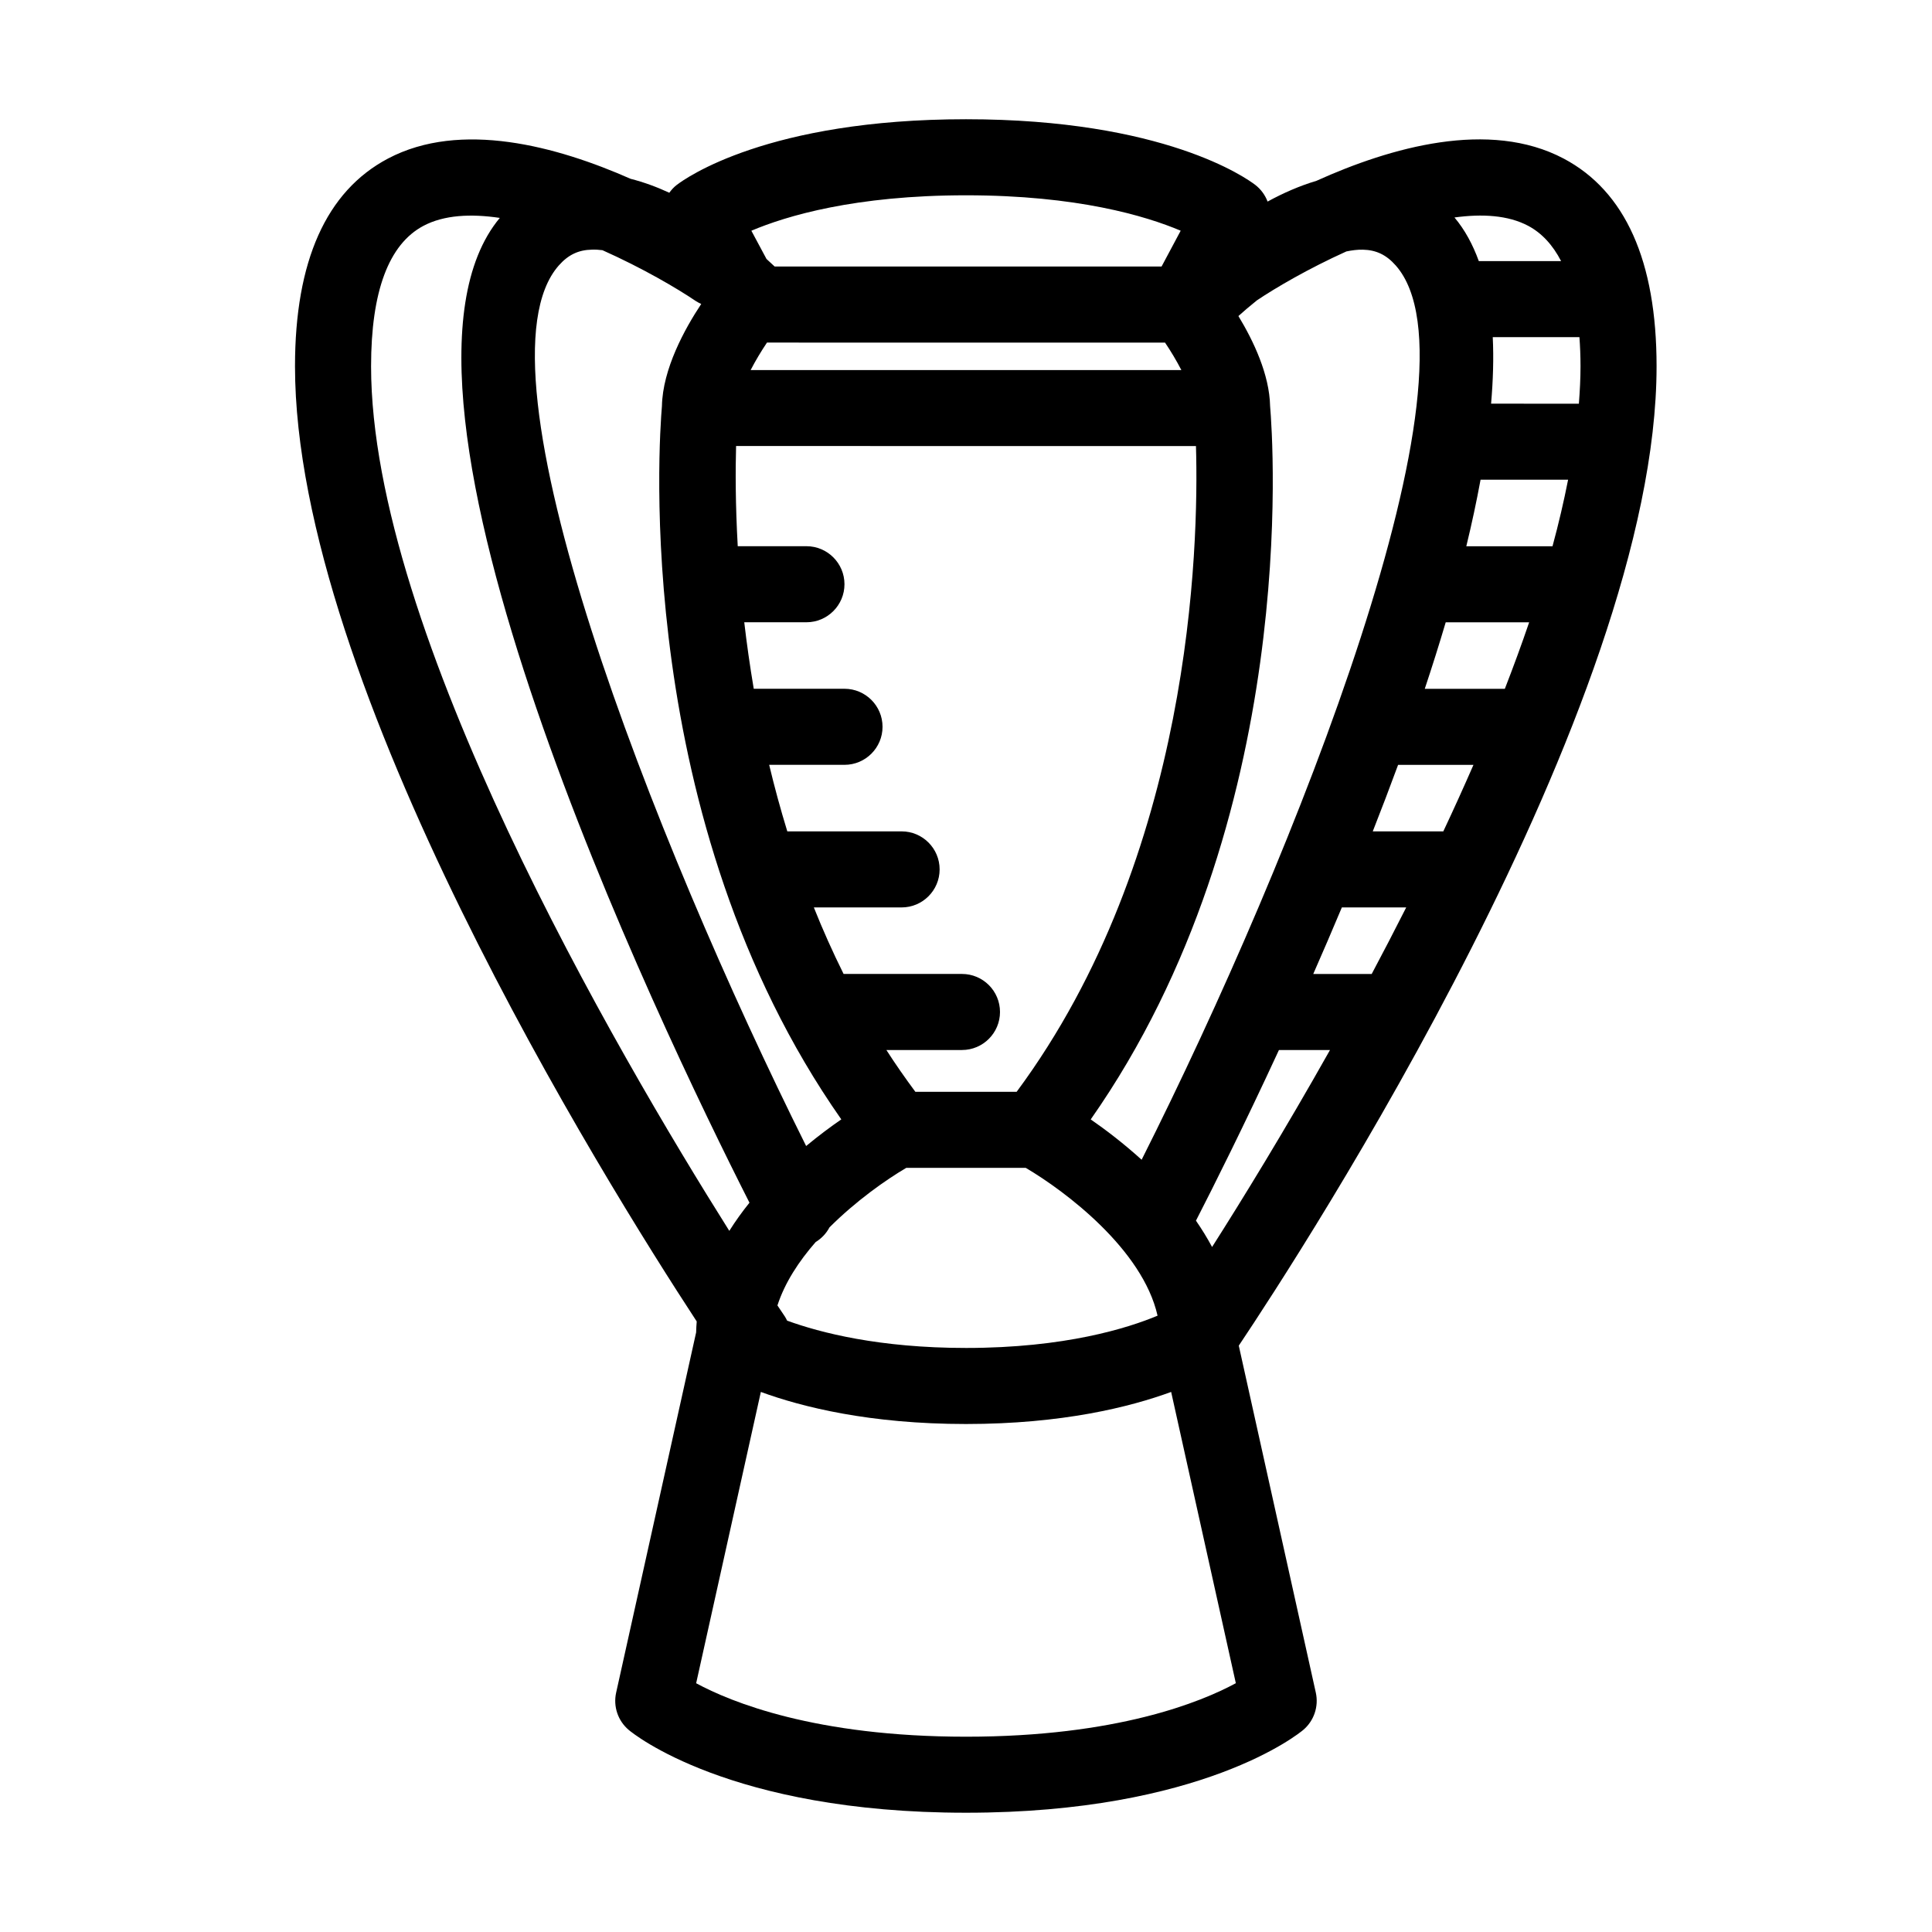 <?xml version="1.0" encoding="UTF-8"?>
<!-- Uploaded to: ICON Repo, www.iconrepo.com, Generator: ICON Repo Mixer Tools -->
<svg fill="#000000" width="800px" height="800px" version="1.1" viewBox="144 144 512 512" xmlns="http://www.w3.org/2000/svg">
 <path d="m472.29 500.61c16.844-25.148 110.72-169.39 110.72-259.55 0-27.879-8.289-46.395-24.621-55.035-19.727-10.438-45.906-2.969-65.535 5.902-4.488 1.336-8.836 3.254-12.93 5.492-0.645-1.691-1.734-3.234-3.254-4.41-2.324-1.781-24.152-17.41-76.668-17.41-52.52 0-74.348 15.629-76.668 17.418-0.777 0.594-1.406 1.305-1.961 2.062-3.316-1.535-6.75-2.801-10.258-3.691-19.492-8.613-45.012-15.566-64.32-5.356-16.332 8.641-24.617 27.156-24.617 55.035 0 84.254 81.977 215.73 106.46 253.13-0.09 0.953-0.125 1.926-0.156 2.898l-21.199 95.477c-0.812 3.656 0.473 7.461 3.34 9.883 1.059 0.898 26.711 21.938 89.371 21.938s88.312-21.043 89.371-21.938c2.863-2.418 4.144-6.227 3.34-9.883zm-180.19-286.27c2.492-2.82 5.195-4.106 8.758-4.18 0.906-0.035 1.844 0.023 2.797 0.145 10.555 4.707 19.785 10.113 24.707 13.453 0.473 0.316 0.969 0.562 1.473 0.797-4.402 6.641-10.223 17.234-10.414 27.074-0.742 8.578-8.082 109.66 47.535 189.02-2.797 1.93-5.996 4.301-9.32 7.059-40.32-80.848-89.617-206.15-65.535-233.37zm265.61-1.145h-21.809c-1.598-4.402-3.703-8.305-6.449-11.562 7.371-1.008 14.207-0.609 19.531 2.211 3.617 1.926 6.516 5.078 8.727 9.352zm5.144 27.867c0 3.219-0.172 6.539-0.434 9.922l-23.266-0.004c0.535-6.211 0.711-12.121 0.441-17.633h22.973c0.176 2.445 0.285 4.992 0.285 7.715zm-162.85 260.16c-22.984 0-38.629-4.039-47.41-7.238-0.191-0.371-0.363-0.75-0.605-1.109-0.082-0.117-0.805-1.184-1.961-2.918 1.941-6 5.664-11.695 10.125-16.793 1.594-0.984 2.84-2.324 3.664-3.891 7.047-7.047 15.008-12.637 20.359-15.781l15.828 0.004h15.828c10.465 6.16 30.961 21.574 34.934 39.172-7.848 3.289-24.52 8.555-50.762 8.555zm0-266.43h52.742c1.508 2.227 3.027 4.762 4.328 7.281l-57.07-0.004h-57.074c1.301-2.519 2.832-5.055 4.328-7.281zm0 198.55h-13.422c-2.691-3.637-5.273-7.324-7.68-11.078h20.031c5.562 0 10.078-4.516 10.078-10.078s-4.508-10.078-10.078-10.078h-31.371c-2.898-5.84-5.535-11.73-7.883-17.629h23.254c5.562 0 10.078-4.516 10.078-10.078s-4.516-10.078-10.078-10.078h-30.289c-1.82-5.945-3.426-11.844-4.805-17.633h19.965c5.562 0 10.078-4.516 10.078-10.078s-4.516-10.078-10.078-10.078h-24.051c-1.031-6.102-1.863-12-2.516-17.625h16.48c5.562 0 10.078-4.516 10.078-10.078s-4.516-10.078-10.078-10.078h-18.207c-0.629-11.168-0.613-20.312-0.438-26.555l60.93 0.016h60.945c0.781 26.98-1.184 108.55-47.523 171.13zm60.938 34.148c4.641-9.035 12.699-25.113 21.992-45.227h13.531c-12.027 21.371-23.234 39.609-31.25 52.203-1.289-2.41-2.731-4.738-4.273-6.977zm31.086-65.379c2.508-5.699 5.043-11.594 7.578-17.633h17.055c-3.031 5.992-6.082 11.887-9.145 17.633zm15.766-37.781c2.293-5.824 4.535-11.703 6.715-17.633h19.973c-2.574 5.91-5.246 11.793-7.992 17.633zm13.785-37.785c1.965-5.906 3.824-11.789 5.551-17.629h22.113c-1.984 5.836-4.152 11.723-6.445 17.629zm11.008-37.781c1.465-6.016 2.719-11.895 3.777-17.633h23.199c-1.133 5.754-2.5 11.633-4.133 17.633zm-27.457-78.598c3.562 0.07 6.262 1.359 8.75 4.18 24.434 27.613-26.727 156.31-67.336 237-4.793-4.344-9.539-7.961-13.492-10.688 55.617-79.359 48.273-180.44 47.539-189.02-0.168-8.395-4.418-17.312-8.398-23.879 1.43-1.289 3.082-2.707 4.898-4.156 4.856-3.273 13.621-8.414 23.711-12.969 1.48-0.305 2.938-0.496 4.328-0.465zm-162.01-5.019c9.273-3.93 27.469-9.391 56.887-9.391 29.453 0 47.648 5.477 56.887 9.383l-5.066 9.492-51.82-0.004h-50.719c-0.641-0.609-1.359-1.27-2.16-1.996zm-100.78 35.918c0-19.82 4.672-32.336 13.875-37.215 5.492-2.906 12.602-3.238 20.238-2.102-38.301 45.969 42.023 213.35 66.164 260.98-1.906 2.363-3.699 4.856-5.344 7.465-29.895-47.477-94.934-158.87-94.934-229.13zm157.66 363.18c-40.008 0-62.406-9.238-71.512-14.168l17.145-77.199c10.867 3.977 28.812 8.5 54.367 8.5s43.504-4.519 54.367-8.5l17.141 77.188c-9.164 4.965-31.559 14.18-71.508 14.18z"/>
</svg>